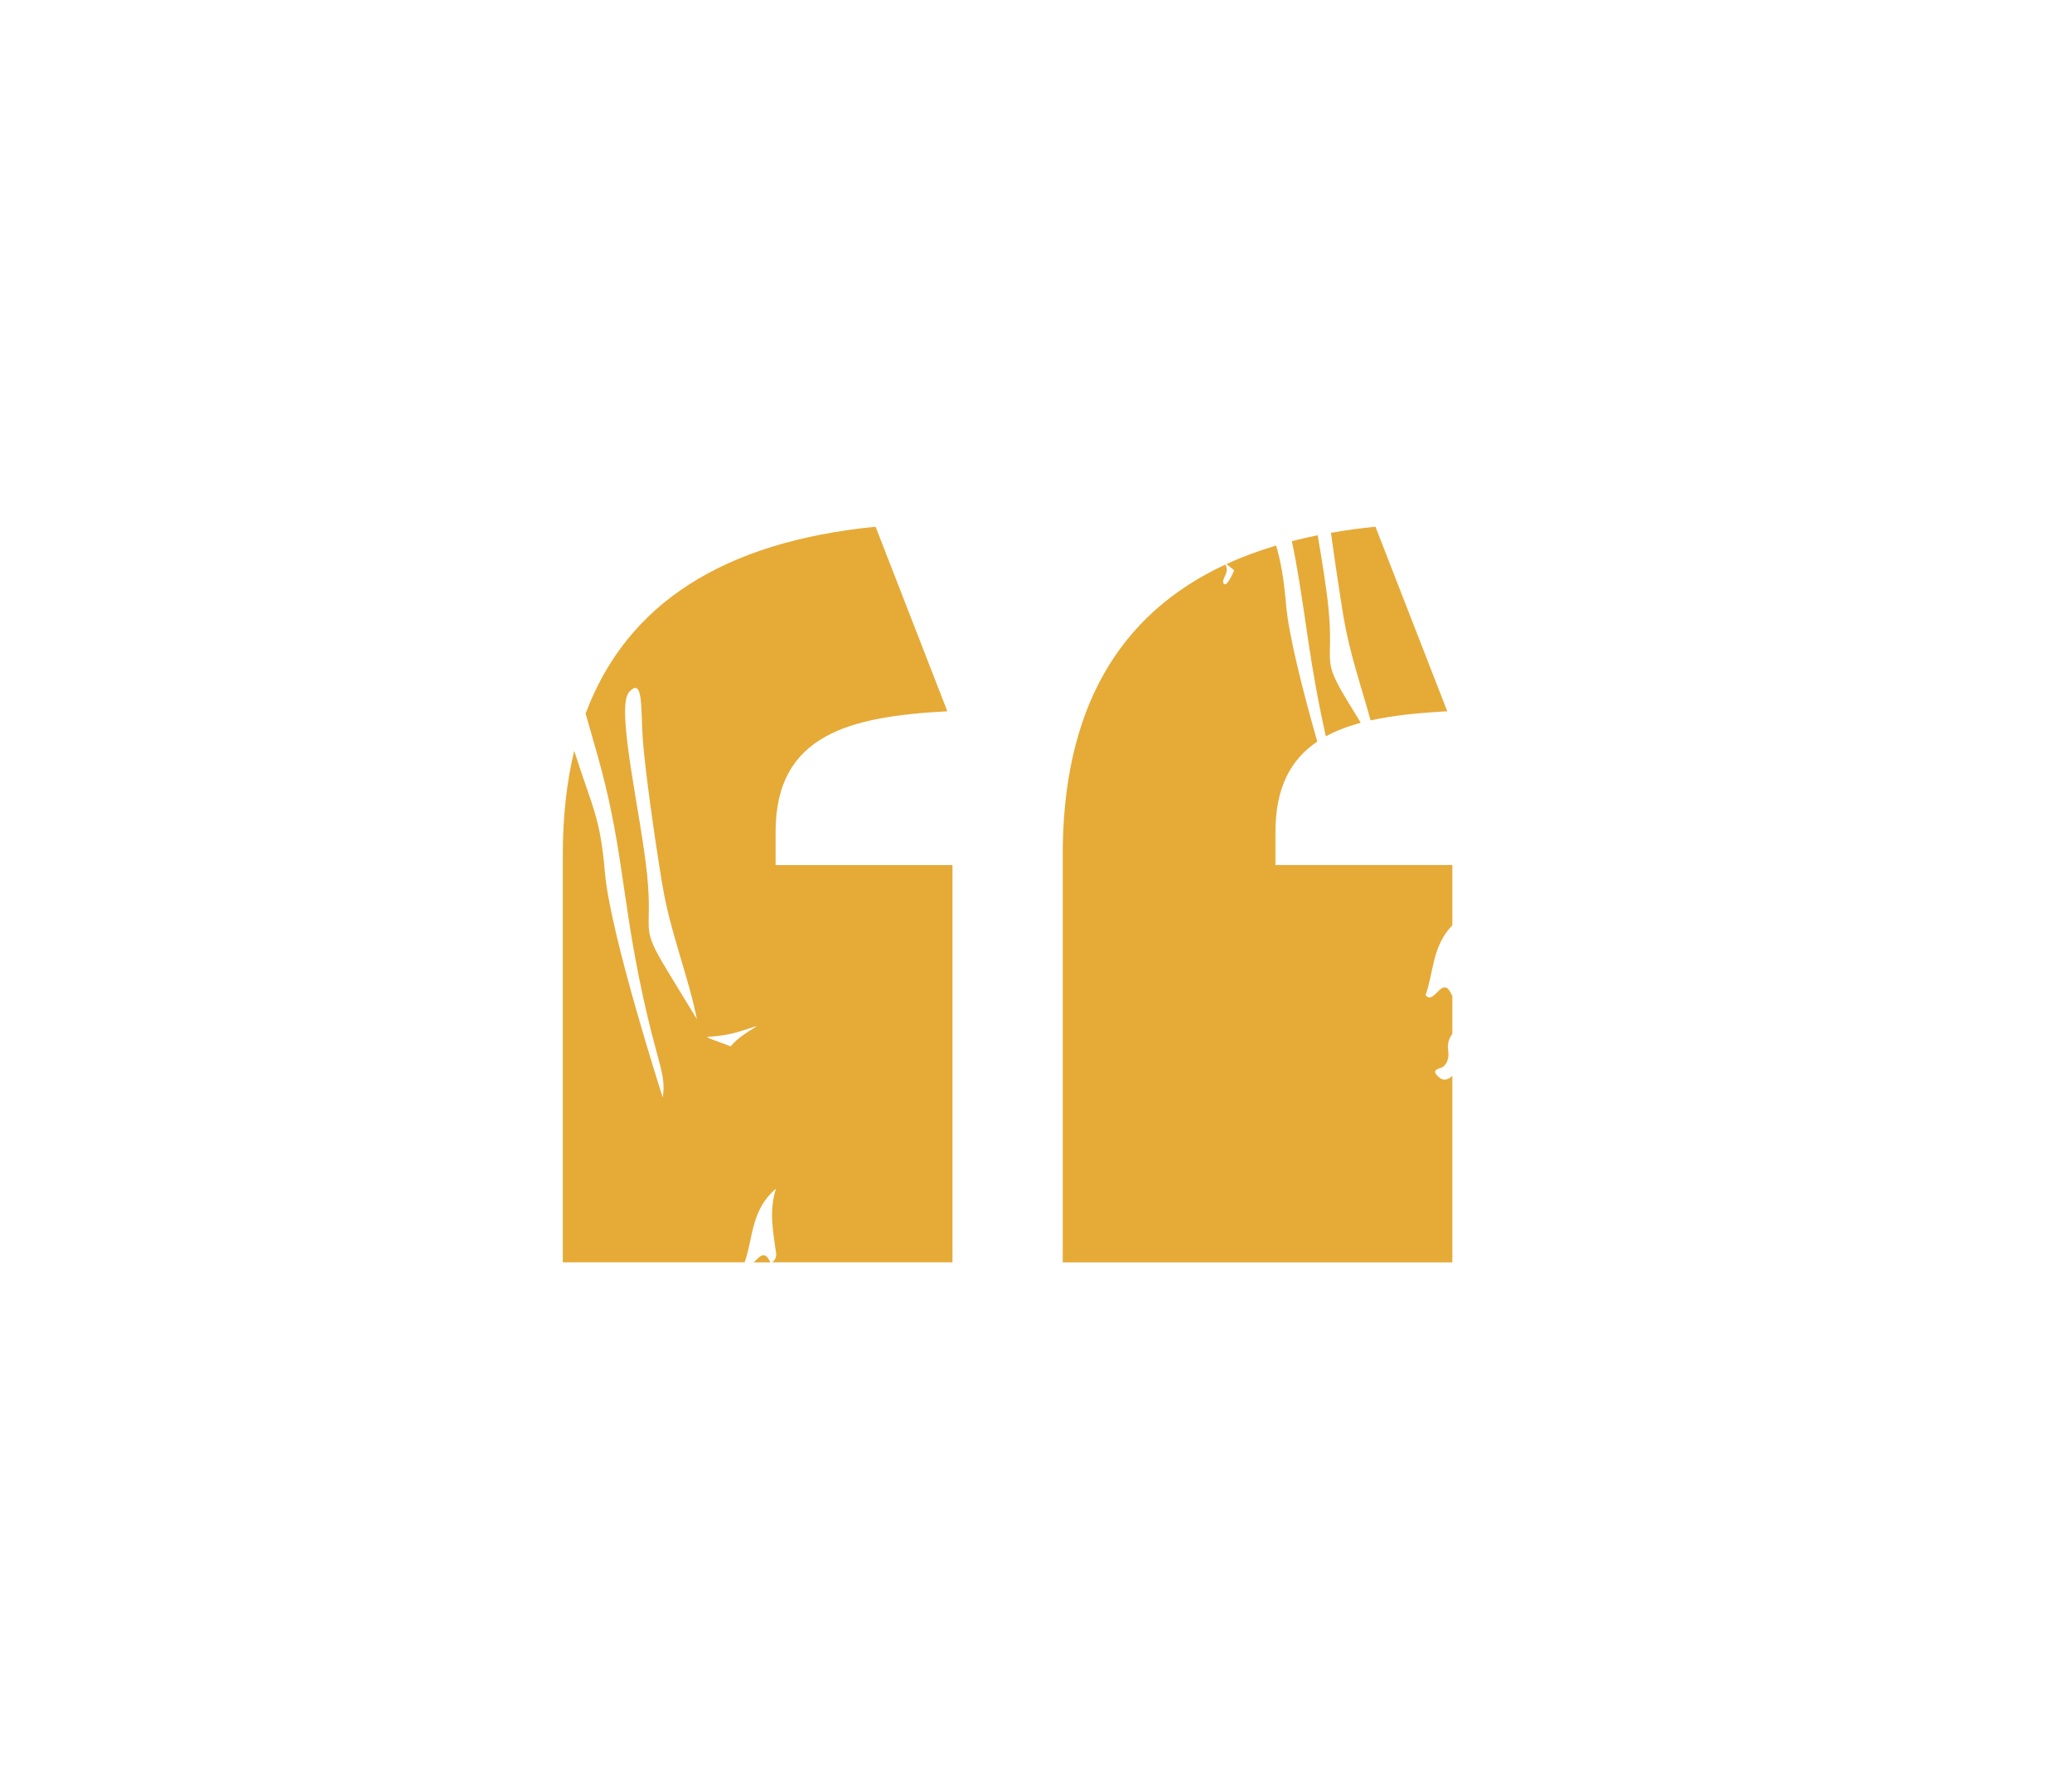 <svg xmlns="http://www.w3.org/2000/svg" id="Vrstva_1" viewBox="0 0 343.34 296.54"><defs><style>.cls-1{fill:#e6aa37;}</style></defs><path class="cls-1" d="M124.89,209.23h2.76c-.98-2.2-1.87-.82-2.76,0Z"></path><path class="cls-1" d="M97.04,118.27c.8,2.78,1.48,5.17,1.99,6.98,3.95,13.98,3.97,22.41,6.85,36.73.52,2.57.99,4.72,1.43,6.54,1.98,8.36,3.04,9.91,2.51,13.38,0,0-8.69-26.95-9.58-37.28-.81-9.32-1.99-10.47-5.09-20.18-1.26,5.2-1.89,10.94-1.89,17.23v67.55h30.13c1.42-3.94,1-8.66,5.19-12.21-1.24,3.96-.4,7.39.04,10.83.08.6-.38,1.16-.68,1.38h29.89v-65.84h-29.31v-5.52c0-16.15,12.32-19.12,28.46-19.97l-11.89-30.59c-25.16,2.49-41.22,12.7-48.05,30.96ZM123.23,170.75c4.92-1.64,0,0-2.15,2.67l-2.77-1.03c-2.77-1.03,0,0,4.92-1.64ZM109.77,146.71c1.29,7.84,4.29,15.06,5.71,22.21l-4.82-7.91c-4.82-7.91-2.43-5.93-3.42-15.94-.99-10.01-5.32-27.89-2.97-30.4,2.35-2.51,1.89,2.72,2.24,7.81.36,5.09,1.96,16.39,3.25,24.23Z"></path><path class="cls-1" d="M222.65,102.32c.98,5.97,2.95,11.58,4.47,17.08,3.79-.85,8.09-1.26,12.7-1.51l-11.9-30.59c-2.55.25-5,.59-7.37,1.01.63,4.68,1.41,9.83,2.09,14.01Z"></path><path class="cls-1" d="M223.54,116.62c-4.82-7.91-2.43-5.93-3.42-15.94-.34-3.39-1.05-7.68-1.77-11.97-1.47.29-2.89.63-4.28.98,1.94,9.29,2.46,16.84,4.68,27.9.33,1.65.65,3.12.95,4.45,1.72-.94,3.66-1.67,5.78-2.25-.54-.89-1.17-1.93-1.94-3.18Z"></path><path class="cls-1" d="M240.66,209.23v-30.91c-1.12,1.03-1.93.58-2.5-.04-1.08-1.18.61-1.1,1.06-1.54.81-.8.87-1.73.74-2.72-.14-1.07.16-1.94.7-2.67v-6.42s-.08.02-.09,0c-1.56-3.66-2.88,1.84-4.35,0,1.36-3.69,1.05-8.09,4.44-11.57v-9.99h-29.31v-5.52c0-7.39,2.58-12.01,6.93-14.94-2.3-8.07-4.72-17.47-5.17-22.67-.4-4.59-.89-7.2-1.65-9.82-2.92.87-5.67,1.89-8.23,3.07.66.53,1.28,1.03,1.28,1.03,0,0-1.23,3.02-1.76,2.19-.45-.7,1.09-1.77.3-3.14-17.91,8.32-26.95,24.25-26.95,48.11v67.55h64.57Z"></path></svg>